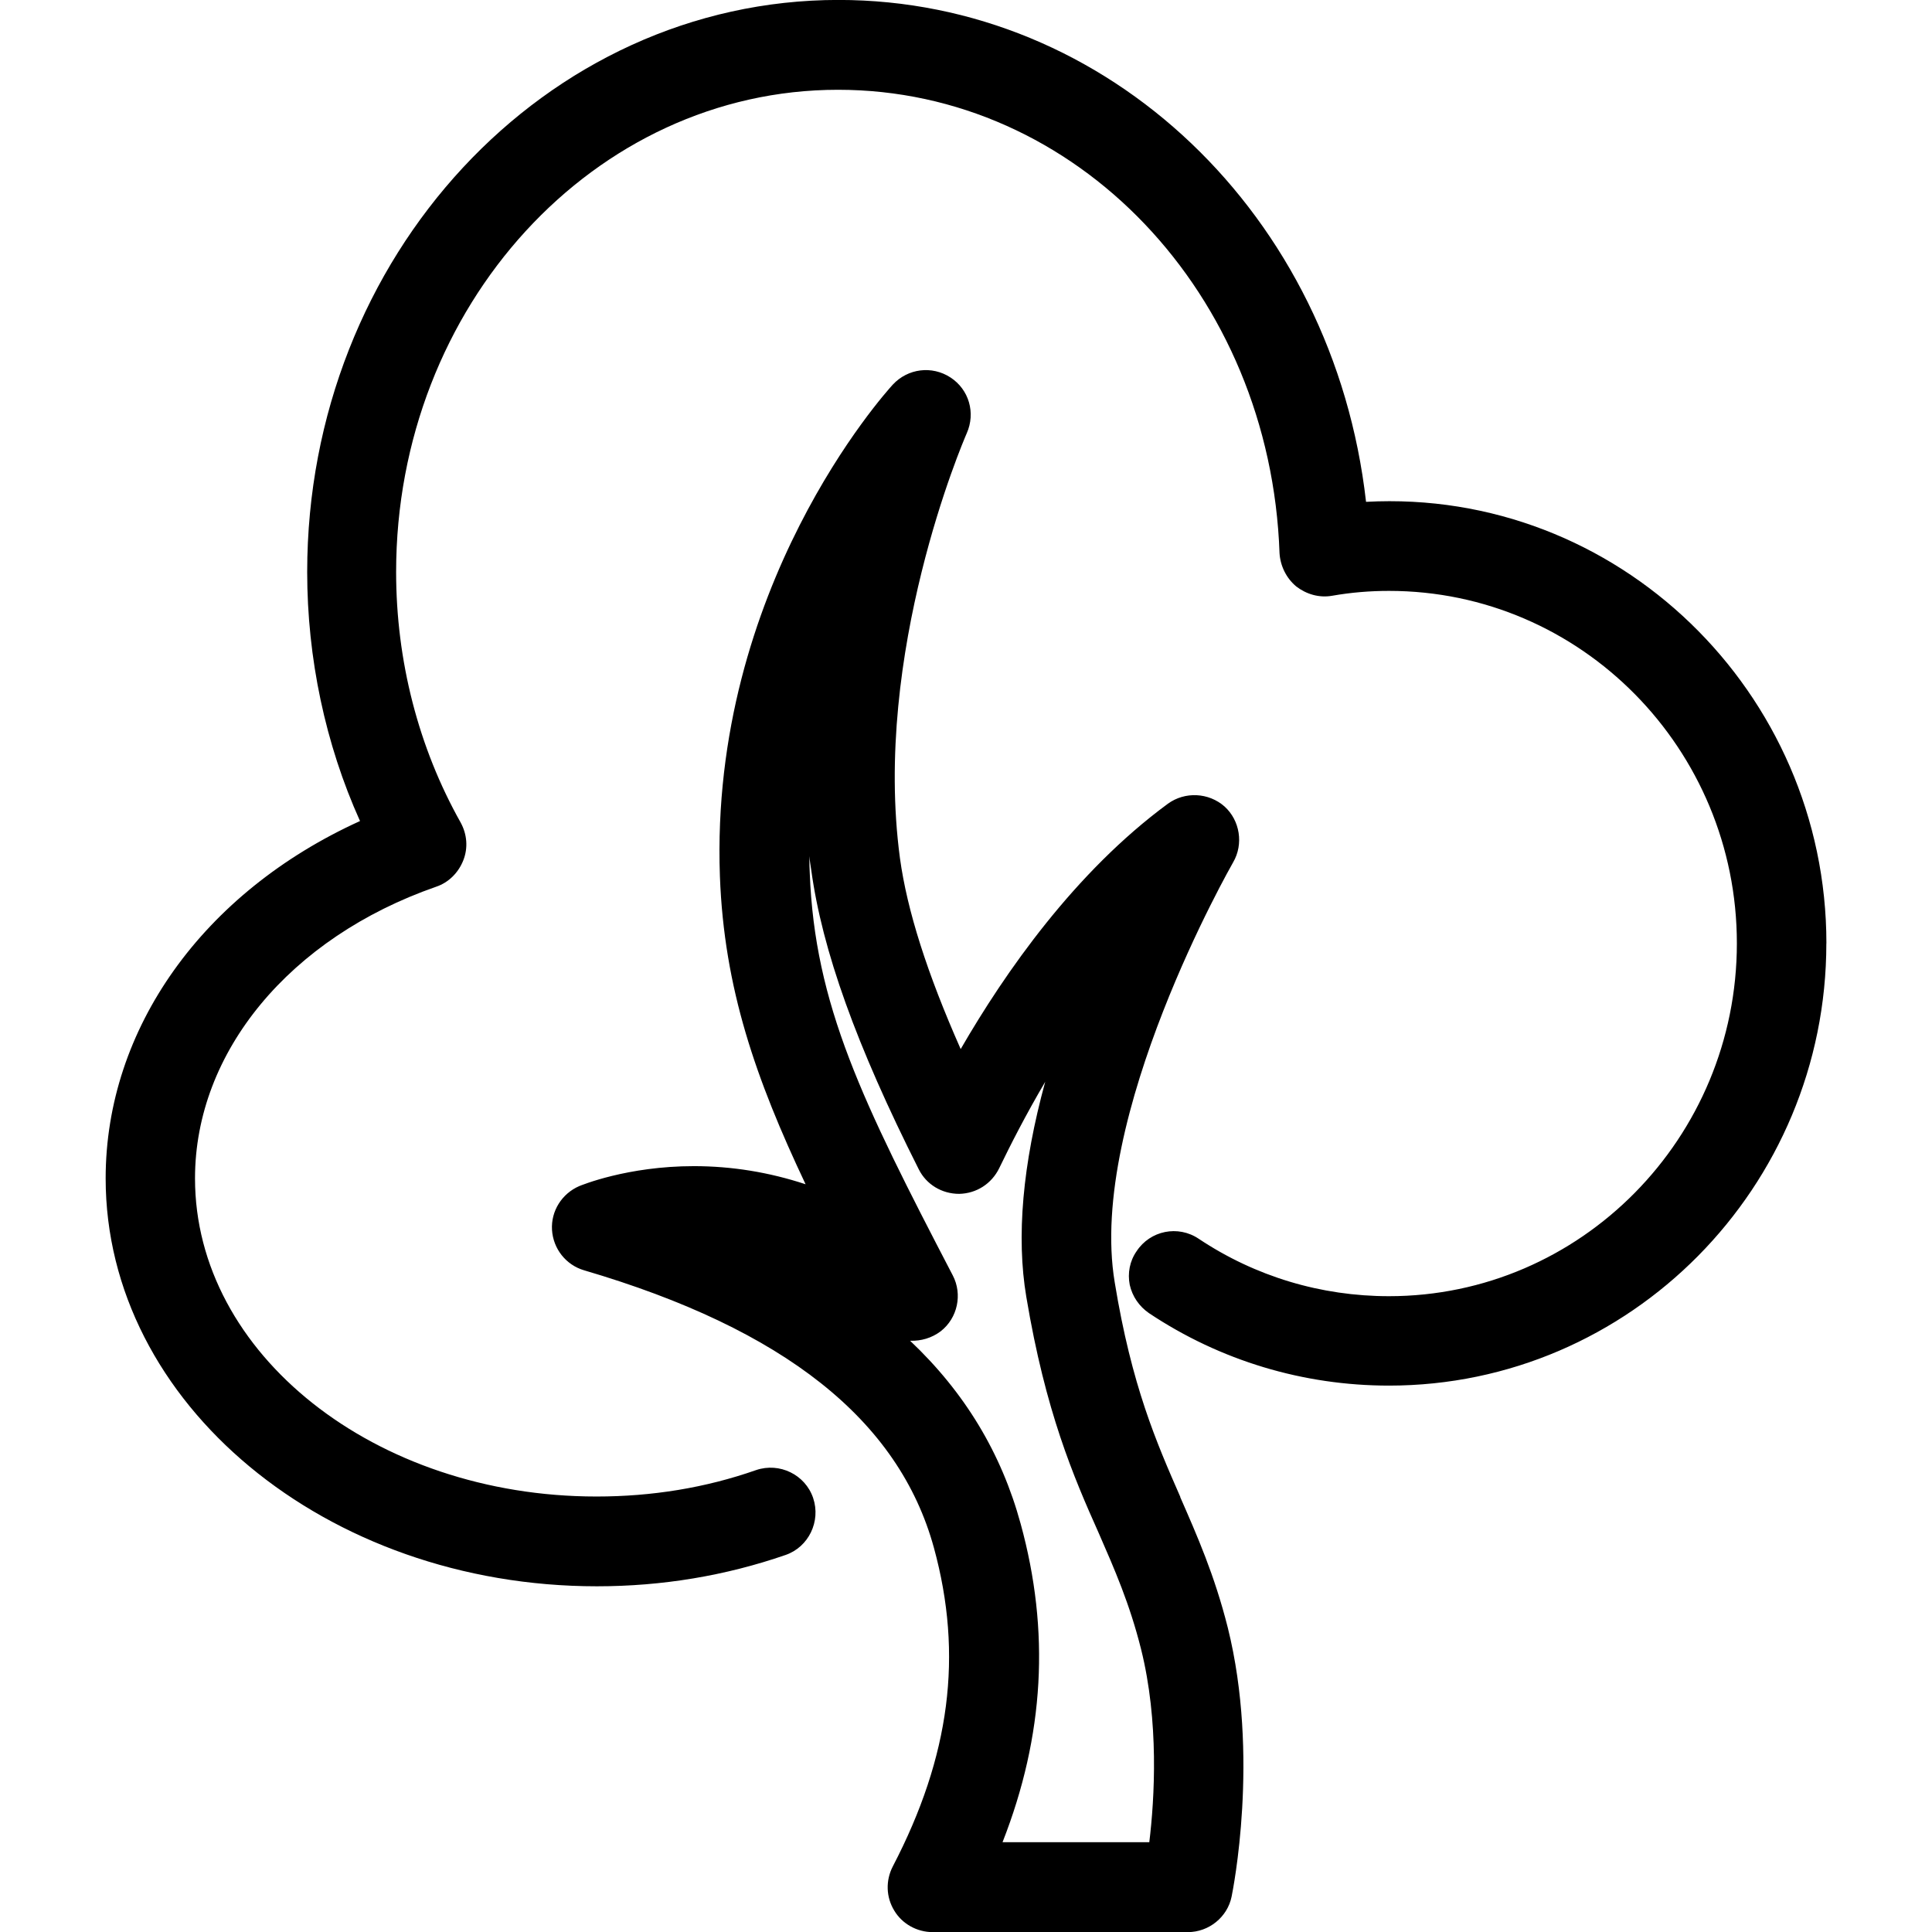 <!-- Generated by IcoMoon.io -->
<svg version="1.1" xmlns="http://www.w3.org/2000/svg" width="32" height="32" viewBox="0 0 32 32">
<title>room_outside</title>
<path d="M19.55 24.794c-0.394-0.9-0.806-1.837-1.087-3.556-0.456-2.731 1.938-6.912 1.962-6.956 0.175-0.3 0.113-0.694-0.144-0.925-0.262-0.231-0.656-0.25-0.938-0.044-1.538 1.131-2.694 2.788-3.431 4.063-0.556-1.256-0.887-2.294-1.006-3.162-0.456-3.4 1.044-6.894 1.106-7.037 0.15-0.338 0.038-0.725-0.269-0.925s-0.706-0.15-0.956 0.119c-0.125 0.138-3.037 3.362-2.863 8.144 0.069 1.856 0.594 3.356 1.419 5.1-0.606-0.2-1.225-0.3-1.85-0.3-1.106 0-1.869 0.319-1.9 0.331-0.287 0.125-0.469 0.413-0.45 0.725s0.231 0.581 0.531 0.669c3.319 0.975 5.213 2.481 5.794 4.594 0.488 1.781 0.269 3.456-0.681 5.281-0.119 0.231-0.113 0.506 0.025 0.731 0.131 0.219 0.375 0.356 0.637 0.356h4.225c0.35 0 0.656-0.25 0.725-0.587 0.019-0.094 0.469-2.319-0.063-4.456-0.219-0.869-0.506-1.519-0.788-2.163zM15.581 22.050c0.281-0.219 0.363-0.613 0.2-0.925-1.5-2.881-2.287-4.481-2.369-6.669-0.006-0.094-0.006-0.181-0.006-0.275 0.006 0.075 0.019 0.156 0.031 0.231 0.181 1.325 0.744 2.9 1.781 4.956 0.125 0.25 0.381 0.406 0.669 0.406 0.288-0.006 0.538-0.169 0.663-0.425 0.181-0.375 0.438-0.881 0.762-1.431-0.375 1.369-0.481 2.569-0.313 3.563 0.319 1.906 0.781 2.975 1.2 3.913 0.262 0.6 0.512 1.169 0.7 1.919 0.3 1.2 0.225 2.475 0.137 3.2h-2.431c0.694-1.769 0.788-3.5 0.3-5.275-0.319-1.169-0.925-2.175-1.831-3.031 0.181 0.006 0.356-0.044 0.506-0.156zM30.25 15.625c0 4.038-3.25 7.325-7.244 7.325-1.419 0-2.794-0.413-3.975-1.2-0.163-0.113-0.275-0.275-0.319-0.469-0.038-0.194 0-0.394 0.113-0.556 0.225-0.344 0.688-0.438 1.031-0.206 0.938 0.625 2.025 0.95 3.15 0.95 3.175 0 5.762-2.619 5.762-5.844 0-3.219-2.581-5.838-5.762-5.838-0.313 0-0.625 0.025-0.944 0.081-0.212 0.037-0.425-0.025-0.594-0.156-0.163-0.137-0.262-0.338-0.275-0.55-0.15-4.3-3.363-7.675-7.313-7.675-4.037 0-7.319 3.581-7.319 7.987 0 1.469 0.369 2.906 1.069 4.15 0.106 0.194 0.125 0.419 0.044 0.625s-0.244 0.369-0.45 0.438c-2.425 0.844-3.994 2.738-3.994 4.831 0 2.906 2.981 5.269 6.65 5.269 0.919 0 1.806-0.144 2.644-0.438 0.387-0.131 0.813 0.075 0.944 0.462s-0.075 0.813-0.456 0.944c-0.994 0.344-2.044 0.519-3.125 0.519-4.487 0-8.137-3.031-8.137-6.756 0-2.481 1.612-4.738 4.213-5.919-0.575-1.275-0.875-2.7-0.875-4.125 0-5.225 3.944-9.475 8.8-9.475 4.469 0 8.2 3.563 8.738 8.313 4.163-0.225 7.625 3.15 7.625 7.313z"></path>
</svg>
